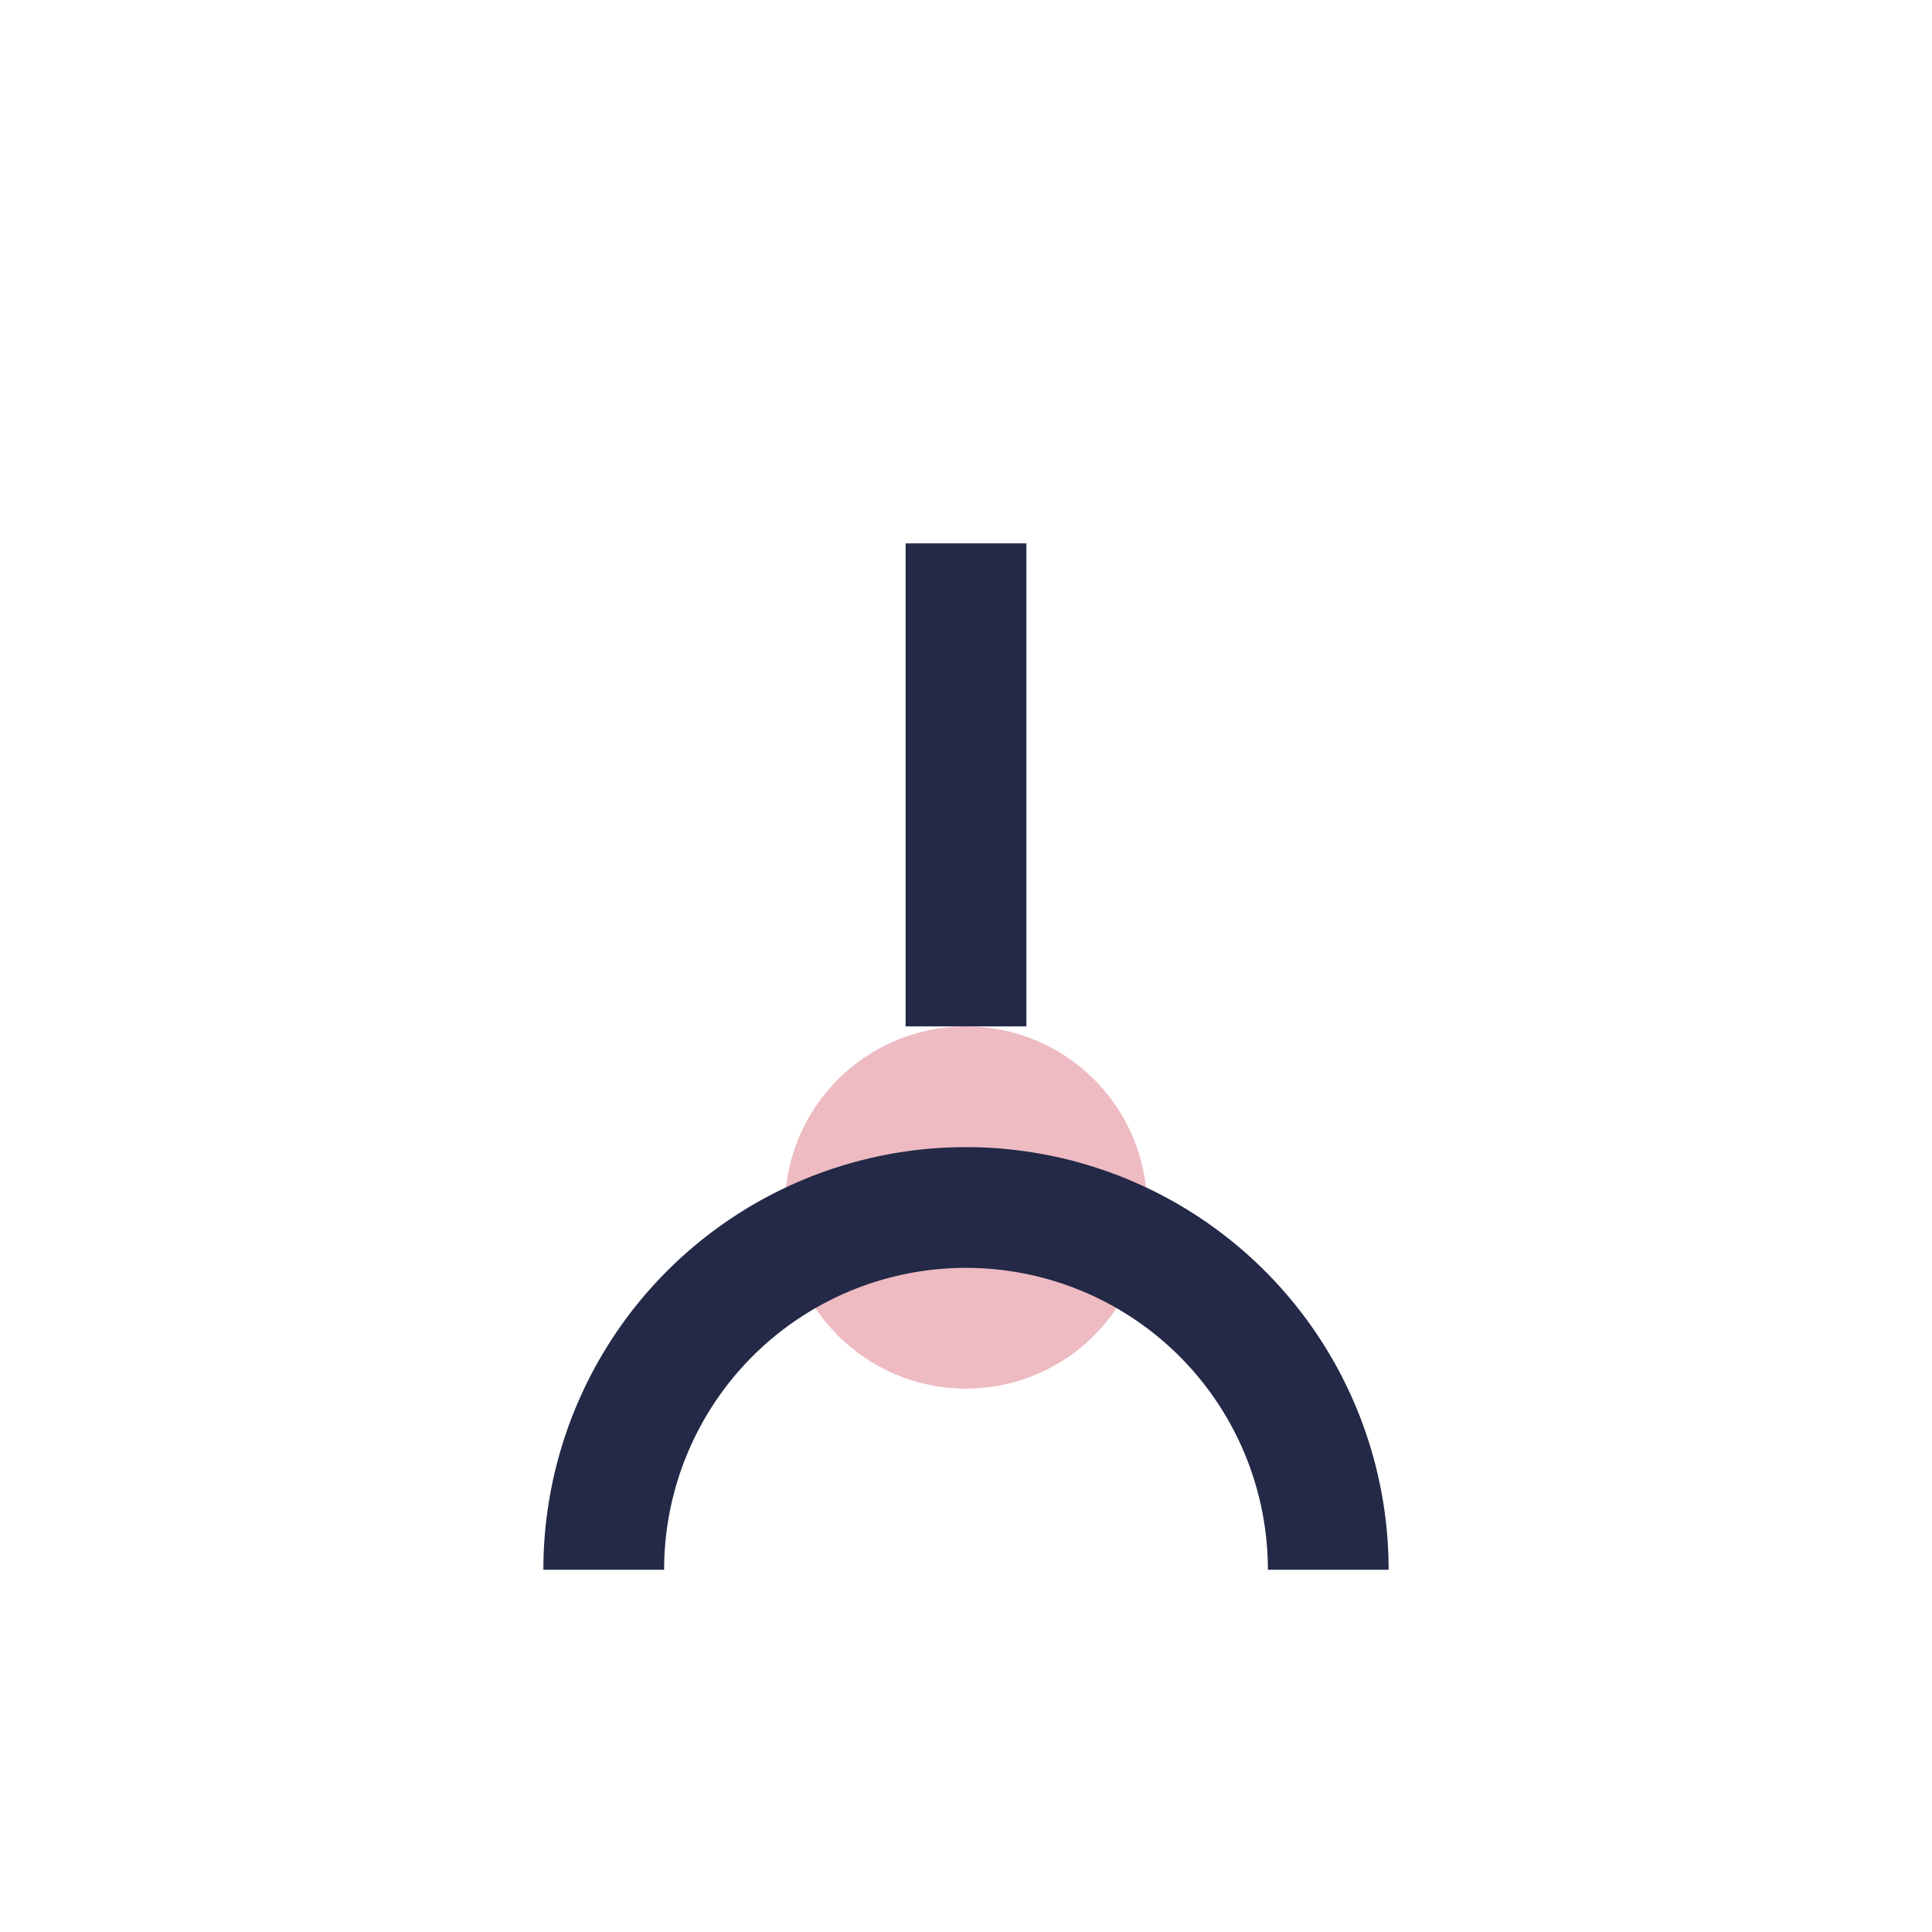 <?xml version="1.0" encoding="UTF-8"?>
<svg xmlns="http://www.w3.org/2000/svg" width="32" height="32" viewBox="0 0 32 32"><circle cx="16" cy="20" r="3" fill="#eebbc3"/><path d="M16 9v8" stroke="#232946" stroke-width="2"/><path d="M10 26a6 6 0 0112 0" fill="none" stroke="#232946" stroke-width="2"/></svg>